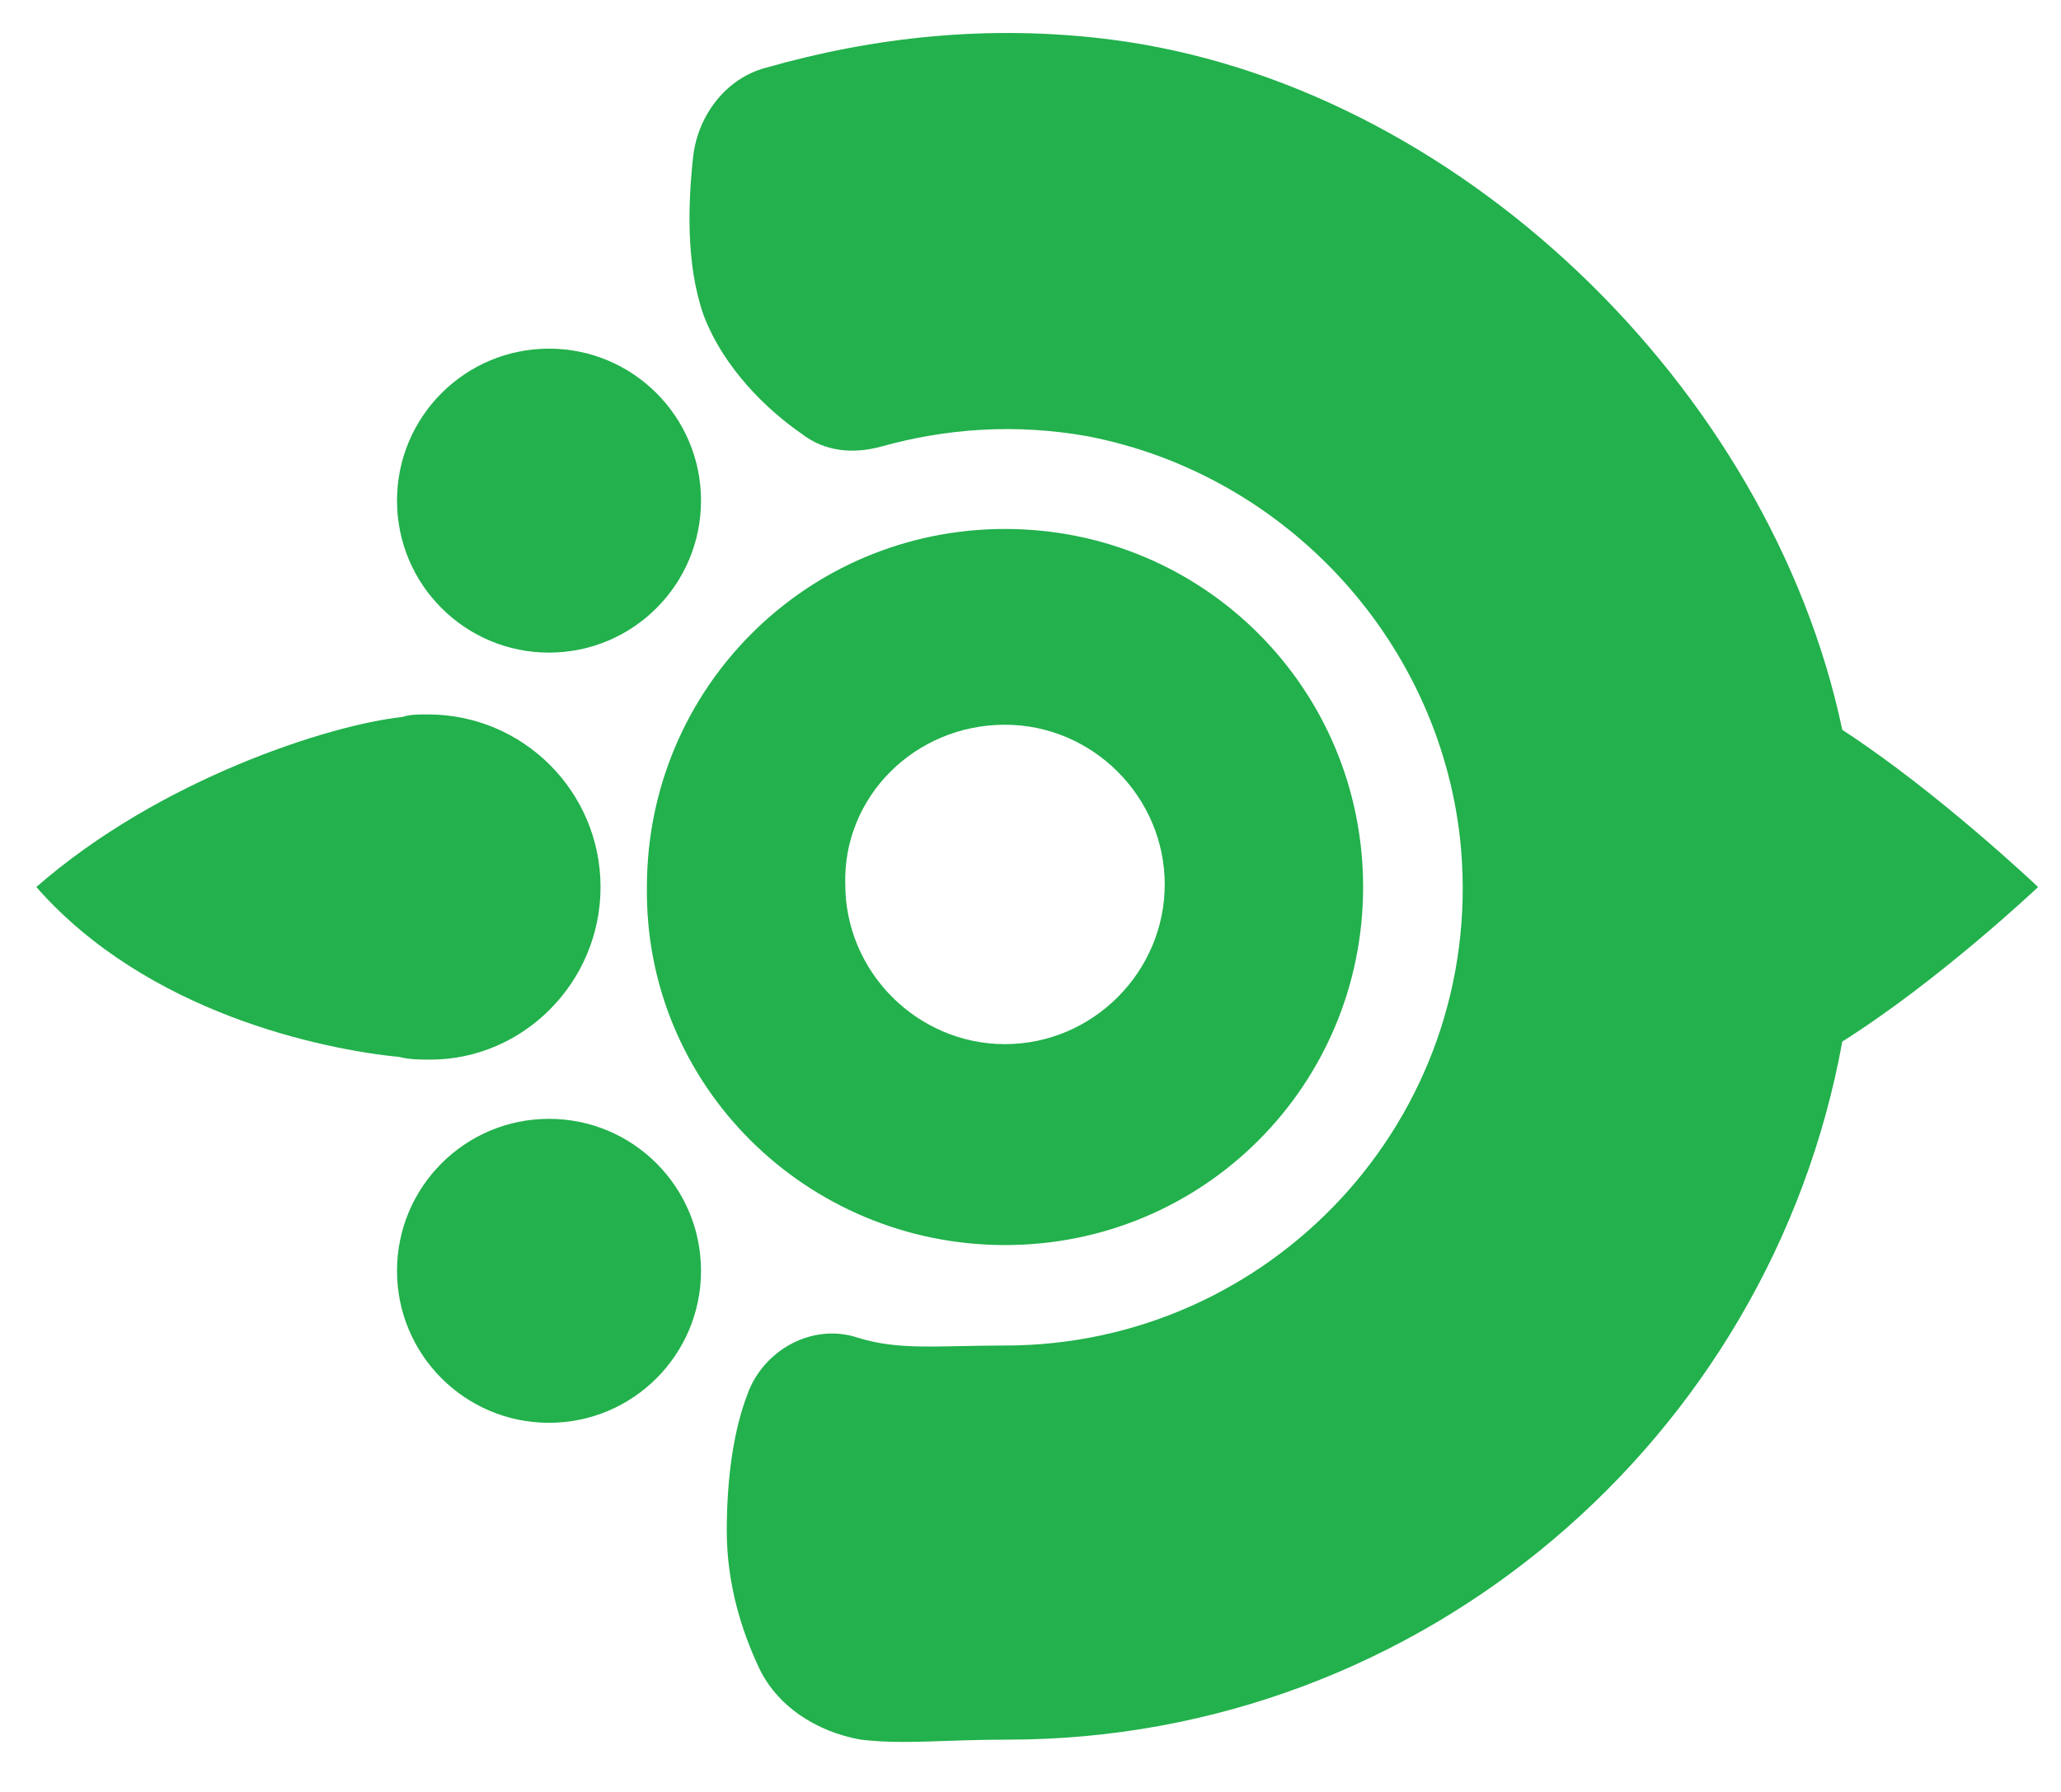 <?xml version="1.0" encoding="UTF-8"?><!-- Generator: Adobe Illustrator 18.0.0, SVG Export Plug-In . SVG Version: 6.00 Build 0)  --><!DOCTYPE svg PUBLIC "-//W3C//DTD SVG 1.1//EN" "http://www.w3.org/Graphics/SVG/1.1/DTD/svg11.dtd"><svg width="115" height="100" viewBox="15.579 5.565 48.421 69.565" xmlns="http://www.w3.org/2000/svg" xmlns:xlink="http://www.w3.org/1999/xlink" version="1.1" id="Layer_2" x="0px" y="0px" style="enable-background:new 0 0 80 80;" xml:space="preserve">
<style xmlns="http://www.w3.org/2000/svg" type="text/css">
	.st0{fill:#22B14C;}
</style>
<g xmlns="http://www.w3.org/2000/svg">
	<path class="st0" d="M38.8,53.9c7.7,0,13.9-6.2,13.9-13.9c0-7.7-6.2-13.9-13.9-13.9c-7.7,0-13.9,6.2-13.9,13.9   C24.8,47.7,31.1,53.9,38.8,53.9z M38.8,33.7c3.4,0,6.2,2.8,6.2,6.2c0,3.4-2.8,6.2-6.2,6.2s-6.2-2.8-6.2-6.2   C32.5,36.5,35.3,33.7,38.8,33.7z"/>
	<circle class="st0" cx="21.1" cy="25" r="5.9"/>
	<circle class="st0" cx="21.1" cy="54.9" r="5.9"/>
	<path class="st0" d="M23.1,40c0-3.7-3-6.7-6.7-6.7c-0.4,0-0.7,0-1,0.1c-2.8,0.3-9.4,2.4-14.2,6.6c4.3,4.9,11.1,6.3,14.1,6.6   c0.4,0.1,0.8,0.1,1.2,0.1C20.1,46.7,23.1,43.7,23.1,40z"/>
	<path class="st0" d="M78.9,40c0,0-3.9-3.7-7.6-6.1c-2.8-13.3-15-25.1-28.4-26.8c-4.7-0.6-9.2-0.1-13.4,1.1   c-1.5,0.4-2.6,1.8-2.8,3.4c-0.2,1.8-0.3,4.2,0.4,6.2c0.8,2.1,2.5,3.7,3.8,4.6c0.9,0.7,2,0.8,3.1,0.5c2.5-0.7,5.2-0.9,8-0.4   c7.8,1.5,13.8,8.1,14.5,16c0.9,10.5-7.4,19.3-17.7,19.3c-2.6,0-4.1,0.2-5.7-0.3c-1.8-0.6-3.7,0.5-4.3,2.2C28.3,61,28,62.8,28,65   c0,2.1,0.6,3.9,1.2,5.2c0.7,1.6,2.3,2.6,4,2.9c1.7,0.2,3.2,0,5.7,0C55,73.1,68.5,61.4,71.3,46C75.1,43.6,78.9,40,78.9,40z"/>
</g>
</svg>
